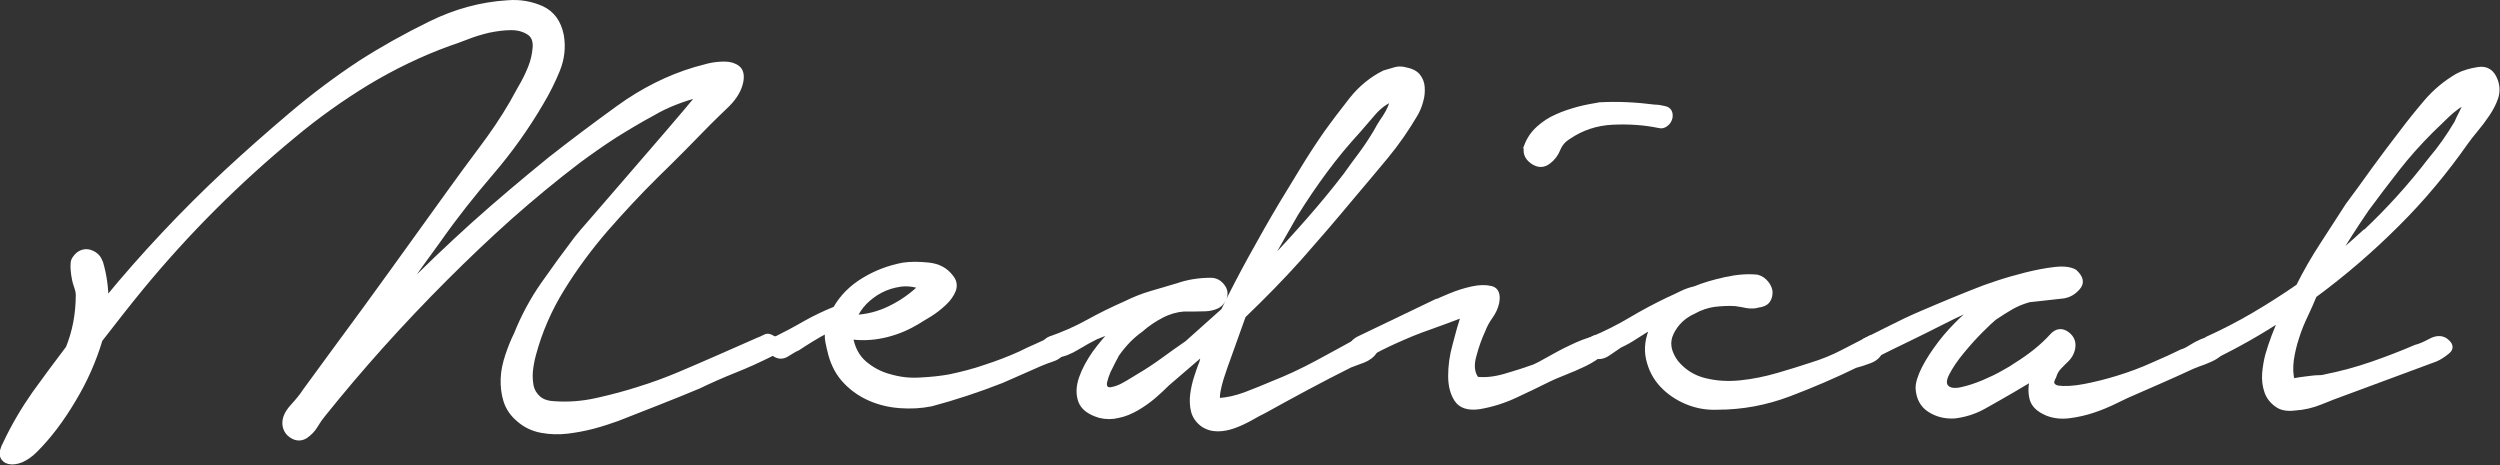 <?xml version="1.0" encoding="UTF-8"?>
<svg id="Layer_2" data-name="Layer 2" xmlns="http://www.w3.org/2000/svg" viewBox="0 0 97.02 18.06">
  <rect x="0" y="0" width="97.02" height="18.06" fill="#333333" stroke="none"/>
  <defs>
    <style>
      .cls-1 {
        fill: #fff;
        stroke: #fff;
        stroke-miterlimit: 10;
        stroke-width: .2px;
      }
    </style>
  </defs>
  <g id="main">
    <g>
      <path class="cls-1" d="m3.9,10.19c.14.48.21.97.21,1.47.72-.88,1.47-1.73,2.25-2.56.78-.83,1.59-1.64,2.43-2.42.82-.76,1.66-1.5,2.51-2.22.85-.72,1.74-1.39,2.68-2.01.84-.54,1.75-1.05,2.73-1.53.98-.48,1.98-.75,3-.81.46-.04.9.04,1.31.22.41.19.66.54.76,1.04.08.46.03.91-.15,1.35-.18.44-.39.86-.63,1.26-.56.96-1.21,1.87-1.93,2.71-.73.85-1.42,1.72-2.05,2.62-.26.36-.52.72-.77,1.06-.25.35-.48.71-.71,1.06.92-.94,1.87-1.84,2.83-2.71.97-.87,1.97-1.71,2.99-2.54.84-.66,1.72-1.32,2.66-2,.93-.67,1.92-1.17,2.96-1.48.14-.04.31-.08.52-.14.21-.05.42-.07.62-.07s.37.05.5.15c.13.1.17.27.13.51-.06.32-.24.62-.52.9-.29.28-.54.52-.74.72-.64.66-1.3,1.33-2,2.01-.69.68-1.35,1.39-1.98,2.11-.63.73-1.2,1.5-1.7,2.31-.5.81-.87,1.66-1.11,2.56-.06.22-.1.44-.12.65-.02.21,0,.4.03.58.04.18.13.33.27.46.14.13.35.21.63.22.54.04,1.09,0,1.67-.13.57-.13,1.11-.27,1.63-.44.52-.16,1.04-.35,1.56-.57.52-.22,1.03-.44,1.53-.66l1.5-.66c.1-.04.2-.08.29-.13s.18-.03.29.04c.12.06.17.16.17.3-.01.14-.08.24-.2.3-.48.24-.96.46-1.44.65-.48.19-.95.4-1.41.62-.52.22-1.05.43-1.58.64-.53.21-1.06.42-1.58.62-.28.1-.58.2-.92.29s-.67.15-1,.19c-.34.04-.67.03-1-.03-.33-.06-.63-.2-.88-.42-.24-.2-.41-.44-.5-.72s-.12-.57-.11-.87.08-.6.18-.9c.1-.3.21-.57.33-.81.28-.7.63-1.35,1.05-1.95.42-.6.85-1.19,1.29-1.77.08-.1.31-.38.7-.82.39-.45.83-.96,1.34-1.55.5-.58,1-1.16,1.51-1.75.51-.59.92-1.08,1.25-1.48-.32.08-.64.18-.95.3-.31.12-.61.26-.88.42-.52.28-1.02.58-1.5.88-.48.31-.95.64-1.41.98-.92.7-1.8,1.43-2.66,2.19-.85.76-1.68,1.55-2.5,2.37-1.7,1.7-3.28,3.46-4.74,5.28-.1.12-.2.26-.3.43-.1.17-.23.3-.39.41-.16.1-.33.1-.5,0-.17-.1-.27-.25-.29-.45-.02-.22.08-.45.3-.69s.38-.44.48-.6l1.23-1.68c.74-1,1.47-2,2.19-3s1.44-2,2.16-3c.42-.58.84-1.16,1.27-1.73.43-.57.83-1.16,1.19-1.78.06-.12.17-.3.31-.56.15-.25.28-.51.39-.78.11-.27.17-.53.19-.8.02-.26-.05-.45-.21-.57-.2-.14-.44-.21-.72-.21s-.57.04-.87.1c-.3.07-.59.16-.87.27-.28.11-.51.19-.69.25-1.1.4-2.15.91-3.15,1.51-1,.61-1.96,1.29-2.88,2.06-2.16,1.78-4.13,3.75-5.91,5.91-.28.34-.55.68-.81,1.01-.26.33-.52.67-.78,1-.24.8-.58,1.58-1.04,2.34-.45.76-.94,1.41-1.48,1.95-.18.18-.36.3-.54.38-.18.07-.34.09-.47.06s-.21-.1-.25-.21c-.04-.11,0-.28.12-.5.32-.68.7-1.32,1.12-1.92.43-.6.87-1.19,1.31-1.77.26-.64.39-1.33.39-2.07,0-.1-.03-.22-.08-.36-.05-.14-.08-.29-.1-.43-.02-.15-.03-.29-.02-.42,0-.13.08-.24.2-.35.16-.12.33-.14.5-.07.17.07.29.19.34.35Z"/>
      <path class="cls-1" d="m30.11,13.16c.36-.18.74-.38,1.12-.6.39-.22.79-.41,1.19-.57.26-.46.63-.83,1.11-1.12.48-.29.99-.48,1.53-.58.28-.04.6-.04.98,0,.37.04.65.19.85.45.14.16.17.33.11.51-.07.18-.19.35-.36.51-.17.16-.36.31-.57.44s-.37.22-.46.28c-.36.22-.75.39-1.18.5-.43.11-.87.15-1.31.1h-.12c.08.44.26.78.54,1.02.28.24.61.42.99.52.38.11.78.16,1.19.13.41-.02.78-.06,1.12-.12.48-.1.95-.22,1.41-.38.46-.15.91-.32,1.35-.52.2-.1.41-.2.62-.29s.4-.18.58-.29c.14-.04.29-.02.43.06.15.08.17.21.04.39-.1.16-.24.27-.42.33-.18.06-.34.12-.48.18l-1.5.66c-.92.36-1.83.66-2.73.9-.4.08-.8.1-1.21.07-.41-.03-.79-.12-1.14-.27-.35-.15-.67-.36-.95-.65-.28-.28-.48-.64-.6-1.08-.04-.16-.08-.32-.11-.48s-.03-.31.01-.45c-.22.1-.43.22-.64.35-.21.13-.4.25-.55.35-.1.04-.23.12-.39.22-.16.11-.32.12-.48.02-.12-.08-.17-.19-.17-.33,0-.14.08-.23.19-.27Zm3.06-.84c.48-.02.95-.14,1.39-.36.45-.22.84-.5,1.19-.84-.28-.1-.56-.13-.83-.09s-.52.12-.75.24c-.23.12-.43.27-.62.46-.18.19-.31.39-.39.58Z"/>
      <path class="cls-1" d="m40.74,13.16c.52-.18,1.02-.4,1.49-.66.47-.26.96-.5,1.46-.72.32-.16.65-.29.99-.39.34-.1.68-.2,1.02-.3.4-.14.83-.21,1.29-.21.18,0,.33.08.45.24.12.16.13.33.03.51-.06.12-.15.21-.27.26-.12.05-.25.08-.4.09-.15,0-.3.01-.45.01h-.41c-.28.02-.57.1-.86.25-.29.15-.56.33-.82.56-.34.24-.65.56-.93.96-.02.04-.06.13-.13.25-.07.13-.13.27-.2.4-.06.14-.1.27-.13.39-.03.12-.01.21.04.27.06.06.16.08.29.04.13-.03.26-.08.39-.15s.25-.14.36-.21c.11-.07.18-.11.23-.14.34-.2.66-.41.96-.63.3-.22.61-.44.93-.66l1.41-1.26c.34-.7.7-1.39,1.08-2.08.38-.69.77-1.38,1.17-2.05.28-.46.56-.92.84-1.38.28-.46.58-.92.9-1.38.3-.42.63-.85.99-1.31.36-.45.78-.79,1.26-1.03.14-.04.28-.08.41-.12.13-.04.26-.04.41,0,.22.04.38.12.48.24.1.12.16.27.17.44s0,.35-.06.54c-.05.19-.12.35-.2.49-.34.58-.72,1.13-1.15,1.65-.43.52-.87,1.04-1.31,1.56-.68.82-1.37,1.62-2.05,2.39-.69.77-1.42,1.51-2.17,2.23-.1.28-.2.55-.29.81s-.19.53-.29.81c-.04.1-.08.22-.13.36-.05.14-.1.29-.15.45s-.09.32-.12.48c-.03.16-.04.29-.01.39.36-.02.72-.1,1.09-.24.37-.14.71-.28,1.04-.42.56-.22,1.12-.48,1.7-.79.57-.31,1.11-.6,1.63-.89.06-.04.14-.06.25-.07.11,0,.21,0,.3.01.09.02.15.07.17.15s0,.19-.09.33c-.1.16-.25.27-.45.35s-.37.13-.51.19c-.56.28-1.12.57-1.68.87-.56.3-1.11.6-1.65.9-.16.08-.34.17-.54.29-.2.11-.41.21-.63.29-.22.08-.43.12-.64.12s-.41-.06-.58-.18c-.18-.14-.3-.31-.35-.51-.05-.2-.06-.42-.03-.65.03-.23.08-.45.15-.66s.13-.4.2-.56c.02-.08.04-.15.06-.23.02-.07.05-.15.09-.25l-1.5,1.29c-.16.16-.34.33-.54.5-.2.17-.42.32-.64.45-.23.13-.46.23-.71.28-.24.06-.48.06-.72,0-.4-.12-.65-.31-.74-.57-.09-.26-.08-.55.03-.87.11-.32.29-.65.52-.98.24-.33.5-.63.78-.92l-.75.3c-.2.1-.44.23-.72.4-.28.17-.53.27-.75.29-.12.06-.22.07-.3.02-.08-.05-.14-.11-.17-.19-.03-.08-.04-.17-.02-.25.02-.09.09-.16.21-.2Zm8.52-2.94c.52-.54,1.03-1.1,1.53-1.67.5-.57.98-1.15,1.44-1.75.2-.28.4-.56.6-.82.2-.27.39-.56.57-.86.06-.12.17-.31.35-.57.17-.26.27-.5.31-.72-.28.1-.54.29-.78.57-.24.28-.43.5-.57.66-.46.5-.89,1.02-1.29,1.56-.4.54-.78,1.1-1.14,1.68l-1.2,2.1.18-.18Z"/>
      <path class="cls-1" d="m55.74,11.72c.08-.04.26-.12.55-.24s.58-.21.86-.27c.28-.06.52-.06.72-.01s.27.24.21.55c-.04.18-.12.36-.25.54-.13.18-.22.36-.29.54-.12.26-.24.58-.34.96-.11.38-.08.69.1.93.34.04.71,0,1.12-.12.41-.12.79-.24,1.12-.36.1-.04.29-.14.57-.3s.58-.32.88-.46c.31-.15.59-.26.86-.33.26-.07.42-.04.48.07.08.14.03.29-.15.45-.18.16-.41.31-.67.44-.27.13-.55.25-.83.36-.28.11-.46.19-.54.23-.44.22-.88.43-1.33.64s-.92.36-1.4.44c-.42.06-.71-.03-.87-.27-.16-.24-.24-.54-.24-.92s.05-.77.17-1.2c.11-.43.22-.82.34-1.19-.46.18-.91.34-1.35.5-.44.15-.87.33-1.29.52-.36.16-.72.34-1.08.54-.22.06-.4,0-.53-.17-.13-.17-.08-.31.17-.44l3-1.44Zm3.51-6.06c.1-.26.25-.48.46-.67.21-.19.45-.35.71-.46.26-.12.54-.21.83-.29s.57-.12.83-.17c.72-.04,1.43,0,2.13.09.12,0,.25.02.41.06.15.04.21.15.19.33-.02.1-.07.19-.15.25-.08.07-.17.1-.27.07-.58-.12-1.18-.16-1.81-.13-.63.03-1.2.22-1.7.56-.2.12-.34.28-.42.48-.08.2-.2.36-.36.48-.2.16-.41.16-.63,0-.22-.16-.29-.36-.21-.6Z"/>
      <path class="cls-1" d="m61.8,13.16c.52-.22,1.02-.47,1.49-.75.47-.28.96-.54,1.46-.78.18-.08.35-.16.51-.24.16-.08.33-.14.51-.18.34-.14.74-.26,1.2-.36.46-.1.87-.13,1.23-.09.14.04.25.12.34.23.09.11.14.22.15.34,0,.12-.02.23-.09.33-.07.1-.2.16-.38.18-.12.04-.26.04-.41.02-.15-.03-.31-.06-.46-.08-.28-.02-.56,0-.83.03-.27.04-.54.13-.79.27-.4.18-.69.46-.87.83s-.12.75.18,1.16c.3.36.67.59,1.11.7.44.11.9.14,1.39.09s.98-.15,1.46-.29c.48-.14.9-.27,1.26-.39.46-.14.88-.31,1.26-.51.38-.2.71-.37.99-.51.14-.1.28-.08.41.04.13.13.15.28.04.44-.06.16-.19.28-.4.36-.21.08-.4.14-.56.18-.82.4-1.68.77-2.58,1.11-.9.34-1.82.51-2.76.51-.42.02-.82-.05-1.2-.21s-.7-.38-.96-.66c-.26-.28-.43-.61-.52-1-.09-.39-.04-.81.17-1.25v-.03c-.22.12-.44.25-.65.39-.21.14-.42.26-.64.36-.12.08-.27.18-.44.3s-.33.16-.5.12c-.18,0-.29-.09-.31-.29-.03-.19.04-.31.19-.38Z"/>
      <path class="cls-1" d="m72.45,13.19c.24-.12.54-.27.92-.46.37-.19.77-.38,1.19-.56.42-.18.82-.35,1.21-.51.39-.16.71-.29.97-.39.14-.06.39-.15.75-.27.36-.12.74-.23,1.14-.33.4-.1.77-.17,1.12-.21.35-.04.6,0,.76.09.24.22.29.42.13.6-.15.18-.33.29-.55.33l-1.35.15c-.28.08-.51.18-.7.29-.19.11-.41.25-.65.41-.1.08-.28.25-.53.5s-.49.52-.73.81c-.24.29-.43.57-.57.84s-.14.46,0,.58c.12.1.32.12.58.06.27-.06.54-.15.83-.27.28-.12.54-.24.78-.38.24-.13.4-.23.48-.29.58-.36,1.05-.74,1.41-1.14.18-.2.38-.22.58-.07s.27.35.2.61c-.04.14-.11.26-.21.36-.1.1-.2.19-.29.29-.09.09-.17.21-.22.38-.08.14-.1.25-.06.31.04.07.11.12.21.14.28.04.63.02,1.05-.06.42-.08.86-.19,1.31-.33.45-.14.89-.3,1.33-.5.44-.19.82-.36,1.14-.52.08-.02.19-.07.33-.16.14-.09.29-.17.43-.23.15-.06.29-.09.44-.09s.24.06.3.18c.08.12.08.23-.01.33-.09.1-.22.19-.38.26-.16.07-.32.14-.48.19-.16.06-.28.11-.36.15-.34.16-.68.31-1.02.46-.34.15-.69.3-1.05.46-.24.1-.5.22-.78.36s-.57.26-.87.36-.6.17-.92.21c-.31.04-.59.01-.85-.09-.34-.14-.54-.33-.6-.58-.06-.25-.05-.51.03-.79l-.81.48c-.34.2-.7.4-1.07.61-.37.21-.75.33-1.16.38-.36.02-.68-.06-.96-.24s-.43-.46-.45-.84c0-.2.08-.45.24-.77.16-.31.37-.63.62-.96s.53-.63.83-.92c.3-.28.58-.49.84-.63-.14.04-.37.13-.67.27-.31.14-.66.31-1.05.51-.39.2-.8.4-1.23.61-.43.21-.83.4-1.18.58-.1.06-.2.07-.3.04-.1-.03-.17-.08-.22-.15-.05-.07-.07-.15-.06-.24s.07-.17.19-.22Z"/>
      <path class="cls-1" d="m85.66,13.16c.62-.28,1.22-.59,1.8-.93s1.16-.71,1.74-1.11c.28-.56.59-1.1.93-1.62.34-.52.67-1.03.99-1.53.34-.46.68-.92,1.02-1.4.34-.47.69-.93,1.05-1.4.3-.4.62-.8.97-1.21.35-.41.75-.74,1.21-1.01.22-.12.49-.2.81-.25.32-.05.54.1.66.44.08.22.08.44.01.65-.07.21-.18.42-.32.63s-.29.41-.45.6c-.16.19-.29.36-.39.5-.8,1.14-1.69,2.21-2.68,3.19-.99.99-2.06,1.91-3.2,2.75-.1.24-.21.5-.34.77-.13.27-.25.56-.34.85-.1.3-.17.6-.21.88-.04.29-.03.57.03.83.22-.04.42-.07.6-.09.16-.02.31-.04.45-.04s.23-.03.27-.04c.6-.12,1.19-.28,1.77-.48.58-.2,1.15-.42,1.71-.66.16-.04.35-.12.57-.24.22-.12.41-.13.57-.03.22.16.25.3.09.43-.16.13-.31.23-.45.29l-3.48,1.29c-.34.12-.67.25-.99.38-.32.13-.65.21-.99.23-.3.04-.54,0-.72-.14-.18-.13-.31-.3-.38-.51-.07-.21-.1-.44-.08-.69.02-.25.06-.48.12-.71.14-.48.32-.96.54-1.44-.82.54-1.68,1.03-2.58,1.47-.2.04-.37-.02-.5-.19-.13-.17-.08-.31.17-.44Zm6.09-4.11c.94-.88,1.8-1.83,2.58-2.85.36-.42.7-.9,1.02-1.44.04-.1.1-.23.18-.38.08-.15.15-.3.21-.47-.28.14-.54.33-.79.57s-.46.44-.62.6c-.46.46-.89.94-1.29,1.45-.4.51-.8,1.04-1.2,1.58-.22.32-.43.64-.63.95s-.39.62-.57.94c.18-.14.36-.29.55-.47.19-.17.38-.33.55-.49Z"/>
    </g>
  </g>
</svg>